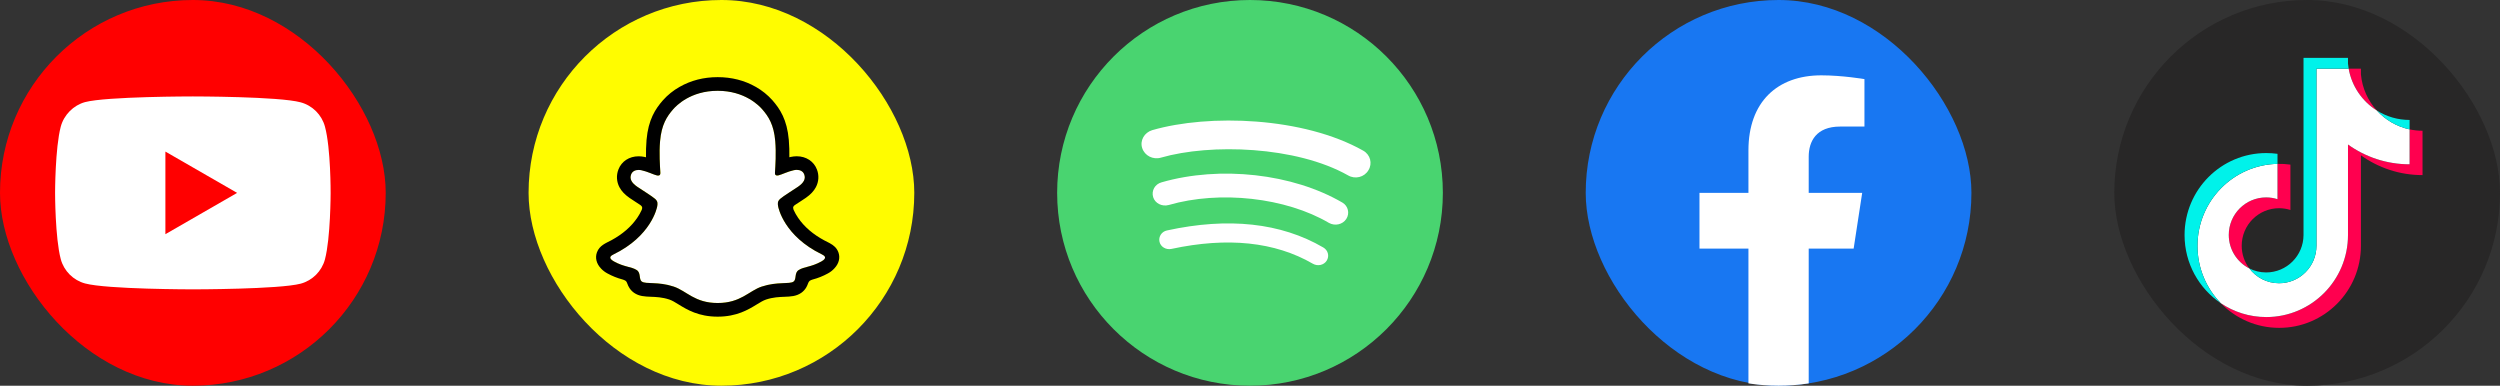 <svg width="350" height="54" viewBox="0 0 350 54" fill="none" xmlns="http://www.w3.org/2000/svg">
<rect x="0" y="0" width="350" height="54" fill="#333333" stroke="none"/>
<rect width="54" height="54" rx="27" fill="#FF0000"/>
<path d="M45.493 17.726C45.048 16.074 43.745 14.771 42.093 14.326C39.074 13.5 27 13.5 27 13.5C27 13.5 14.925 13.5 11.907 14.294C10.286 14.739 8.952 16.074 8.507 17.726C7.712 20.745 7.712 27.004 7.712 27.004C7.712 27.004 7.712 33.296 8.507 36.283C8.952 37.935 10.254 39.238 11.907 39.683C14.957 40.509 27 40.509 27 40.509C27 40.509 39.074 40.509 42.093 39.714C43.745 39.27 45.048 37.967 45.493 36.314C46.287 33.296 46.287 27.036 46.287 27.036C46.287 27.036 46.319 20.745 45.493 17.726Z" fill="white"/>
<path d="M23.155 32.787L33.196 27.004L23.155 21.221V32.787Z" fill="#FF0000"/>
<rect x="74" width="54" height="54" rx="27" fill="#FFFC00"/>
<path d="M115.081 35.626C109.809 33.073 108.968 29.133 108.931 28.84C108.886 28.486 108.834 28.208 109.225 27.848C109.602 27.5 111.273 26.466 111.736 26.142C112.503 25.606 112.84 25.071 112.591 24.414C112.417 23.959 111.994 23.787 111.548 23.787C111.407 23.788 111.267 23.803 111.129 23.834C110.287 24.017 109.469 24.439 108.996 24.553C108.939 24.567 108.881 24.575 108.822 24.576C108.57 24.576 108.474 24.464 108.499 24.16C108.558 23.24 108.683 21.444 108.538 19.766C108.339 17.457 107.594 16.313 106.711 15.302C106.284 14.811 104.301 12.703 100.473 12.703C96.646 12.703 94.665 14.811 94.24 15.296C93.355 16.307 92.611 17.451 92.414 19.76C92.269 21.438 92.399 23.233 92.453 24.154C92.47 24.443 92.382 24.57 92.129 24.57C92.071 24.569 92.012 24.561 91.955 24.547C91.483 24.433 90.665 24.011 89.823 23.828C89.686 23.797 89.546 23.782 89.405 23.781C88.957 23.781 88.535 23.955 88.361 24.408C88.112 25.065 88.448 25.6 89.217 26.136C89.681 26.46 91.352 27.493 91.728 27.842C92.118 28.202 92.068 28.48 92.022 28.834C91.985 29.131 91.144 33.072 85.872 35.619C85.564 35.769 85.038 36.086 85.965 36.597C87.419 37.401 88.387 37.315 89.139 37.799C89.778 38.211 89.4 39.098 89.865 39.418C90.436 39.812 92.122 39.39 94.301 40.11C96.128 40.712 97.238 42.412 100.478 42.412C103.717 42.412 104.859 40.704 106.654 40.11C108.828 39.39 110.519 39.812 111.09 39.418C111.554 39.098 111.177 38.211 111.816 37.799C112.568 37.315 113.535 37.401 114.991 36.597C115.915 36.092 115.39 35.775 115.081 35.626Z" fill="white"/>
<path d="M117.375 35.325C117.138 34.682 116.688 34.337 116.175 34.052C116.078 33.995 115.989 33.95 115.914 33.915C115.761 33.836 115.604 33.76 115.448 33.679C113.849 32.831 112.599 31.761 111.733 30.492C111.487 30.135 111.274 29.757 111.095 29.361C111.021 29.15 111.025 29.03 111.078 28.921C111.131 28.836 111.2 28.763 111.282 28.707C111.557 28.526 111.841 28.341 112.033 28.217C112.376 27.995 112.647 27.819 112.822 27.695C113.479 27.235 113.938 26.747 114.225 26.202C114.425 25.825 114.542 25.41 114.568 24.984C114.593 24.558 114.526 24.131 114.372 23.733C113.937 22.589 112.856 21.878 111.546 21.878C111.27 21.878 110.994 21.907 110.724 21.965C110.652 21.981 110.58 21.997 110.509 22.015C110.521 21.233 110.504 20.406 110.434 19.593C110.187 16.733 109.186 15.235 108.142 14.04C107.474 13.29 106.686 12.657 105.812 12.164C104.228 11.259 102.431 10.8 100.473 10.8C98.515 10.8 96.728 11.259 95.142 12.164C94.265 12.657 93.476 13.292 92.807 14.043C91.763 15.238 90.762 16.74 90.515 19.596C90.445 20.41 90.428 21.24 90.439 22.019C90.369 22.001 90.297 21.984 90.225 21.968C89.955 21.91 89.68 21.881 89.403 21.881C88.092 21.881 87.009 22.592 86.576 23.737C86.421 24.135 86.354 24.562 86.379 24.988C86.403 25.415 86.52 25.831 86.72 26.208C87.008 26.754 87.467 27.242 88.124 27.701C88.298 27.823 88.57 27.998 88.913 28.223C89.098 28.343 89.368 28.519 89.634 28.694C89.727 28.754 89.805 28.834 89.865 28.927C89.921 29.041 89.922 29.163 89.84 29.389C89.664 29.776 89.454 30.147 89.213 30.497C88.365 31.736 87.153 32.787 85.605 33.628C84.784 34.063 83.932 34.354 83.572 35.332C83.3 36.071 83.478 36.911 84.167 37.619C84.421 37.883 84.714 38.106 85.037 38.278C85.71 38.647 86.424 38.933 87.166 39.129C87.319 39.169 87.464 39.234 87.596 39.322C87.847 39.542 87.811 39.873 88.146 40.358C88.314 40.609 88.528 40.827 88.776 40.999C89.479 41.484 90.269 41.515 91.106 41.547C91.862 41.575 92.718 41.608 93.697 41.931C94.102 42.065 94.523 42.324 95.011 42.627C96.183 43.347 97.787 44.333 100.472 44.333C103.156 44.333 104.771 43.342 105.952 42.619C106.436 42.322 106.855 42.065 107.249 41.935C108.227 41.611 109.084 41.579 109.84 41.55C110.677 41.518 111.467 41.488 112.17 41.002C112.463 40.797 112.708 40.53 112.886 40.219C113.127 39.81 113.121 39.523 113.347 39.323C113.471 39.24 113.607 39.177 113.751 39.139C114.503 38.942 115.227 38.654 115.908 38.279C116.252 38.095 116.561 37.853 116.822 37.564L116.83 37.554C117.478 36.862 117.64 36.046 117.375 35.325ZM114.989 36.608C113.534 37.411 112.566 37.325 111.814 37.81C111.175 38.221 111.553 39.108 111.088 39.429C110.518 39.823 108.831 39.401 106.652 40.12C104.855 40.714 103.708 42.423 100.476 42.423C97.243 42.423 96.124 40.718 94.297 40.116C92.123 39.396 90.432 39.818 89.861 39.424C89.397 39.104 89.774 38.217 89.135 37.805C88.382 37.321 87.415 37.407 85.96 36.608C85.034 36.096 85.559 35.779 85.868 35.63C91.139 33.078 91.981 29.137 92.018 28.845C92.063 28.491 92.114 28.212 91.724 27.852C91.347 27.504 89.676 26.47 89.213 26.146C88.445 25.611 88.108 25.076 88.357 24.418C88.531 23.963 88.955 23.792 89.401 23.792C89.541 23.792 89.682 23.808 89.819 23.839C90.661 24.021 91.479 24.443 91.951 24.557C92.008 24.572 92.066 24.58 92.125 24.581C92.377 24.581 92.466 24.454 92.449 24.165C92.395 23.244 92.264 21.448 92.409 19.77C92.609 17.462 93.353 16.318 94.236 15.306C94.661 14.82 96.655 12.712 100.47 12.712C104.284 12.712 106.284 14.811 106.709 15.296C107.593 16.307 108.338 17.451 108.535 19.76C108.681 21.438 108.555 23.234 108.496 24.154C108.476 24.458 108.567 24.57 108.82 24.57C108.878 24.569 108.937 24.561 108.994 24.547C109.467 24.433 110.285 24.011 111.127 23.828C111.264 23.797 111.404 23.782 111.545 23.781C111.993 23.781 112.415 23.955 112.589 24.407C112.838 25.065 112.502 25.6 111.734 26.136C111.27 26.46 109.599 27.493 109.223 27.842C108.832 28.202 108.883 28.48 108.928 28.834C108.966 29.131 109.806 33.072 115.079 35.619C115.39 35.775 115.915 36.092 114.989 36.608Z" fill="black"/>
<g clip-path="url(#clip0_2401_420)">
<circle cx="175" cy="27" r="27" fill="#49D470"/>
<path d="M185.74 36.489C185.336 37.129 184.475 37.309 183.802 36.924C178.501 33.85 171.855 33.158 163.998 34.849C163.244 35.003 162.491 34.567 162.33 33.85C162.168 33.133 162.626 32.416 163.379 32.262C171.963 30.392 179.336 31.186 185.255 34.644C185.928 35.029 186.143 35.848 185.74 36.489ZM188.484 30.648C187.973 31.442 186.897 31.673 186.063 31.212C180.008 27.651 170.779 26.626 163.621 28.701C162.679 28.957 161.711 28.47 161.442 27.599C161.173 26.703 161.684 25.781 162.626 25.524C170.806 23.168 180.977 24.295 187.946 28.368C188.727 28.829 188.996 29.854 188.484 30.648ZM188.727 24.551C181.461 20.452 169.487 20.068 162.545 22.066C161.442 22.399 160.258 21.81 159.908 20.734C159.558 19.683 160.204 18.556 161.307 18.223C169.272 15.918 182.511 16.379 190.852 21.093C191.848 21.656 192.171 22.886 191.579 23.834C191.014 24.807 189.722 25.14 188.727 24.551Z" fill="white"/>
</g>
<rect x="222" width="54" height="54" rx="27" fill="#1877F2"/>
<path d="M259.51 34.805L260.707 27H253.219V21.938C253.219 19.802 254.263 17.719 257.617 17.719H261.023V11.074C261.023 11.074 257.933 10.547 254.98 10.547C248.81 10.547 244.781 14.286 244.781 21.052V27H237.926V34.805H244.781V53.673C246.158 53.889 247.566 54 249 54C250.434 54 251.842 53.889 253.219 53.673V34.805H259.51Z" fill="white"/>
<rect x="296" width="54" height="54" rx="27" fill="#282727"/>
<path d="M330.529 21.745C332.96 23.489 335.938 24.515 339.154 24.515V18.304C338.545 18.304 337.938 18.24 337.343 18.114V23.003C334.127 23.003 331.149 21.977 328.718 20.233V32.908C328.718 39.248 323.596 44.388 317.278 44.388C314.921 44.388 312.73 43.673 310.91 42.446C312.987 44.578 315.884 45.9 319.089 45.9C325.407 45.9 330.529 40.76 330.529 34.419V21.745H330.529ZM332.764 15.479C331.521 14.117 330.706 12.357 330.529 10.411V9.612H328.813C329.245 12.085 330.718 14.198 332.764 15.479ZM314.906 37.581C314.212 36.667 313.837 35.55 313.839 34.401C313.839 31.501 316.181 29.15 319.071 29.15C319.61 29.15 320.146 29.233 320.659 29.396V23.046C320.059 22.964 319.454 22.929 318.848 22.942V27.884C318.335 27.721 317.799 27.638 317.26 27.638C314.37 27.638 312.027 29.989 312.027 32.889C312.027 34.94 313.198 36.716 314.906 37.581Z" fill="#FF004F"/>
<path d="M328.718 20.233C331.15 21.976 334.127 23.002 337.343 23.002V18.113C335.548 17.73 333.959 16.788 332.764 15.479C330.719 14.198 329.245 12.085 328.813 9.612H324.305V34.419C324.295 37.311 321.956 39.653 319.072 39.653C317.372 39.653 315.862 38.84 314.906 37.581C313.199 36.716 312.028 34.94 312.028 32.89C312.028 29.989 314.37 27.638 317.261 27.638C317.814 27.638 318.348 27.725 318.849 27.884V22.942C312.642 23.07 307.65 28.16 307.65 34.419C307.65 37.544 308.893 40.377 310.911 42.446C312.731 43.673 314.922 44.388 317.279 44.388C323.597 44.388 328.719 39.248 328.719 32.908V20.233H328.718Z" fill="white"/>
<path d="M337.343 18.113V16.792C335.724 16.794 334.137 16.339 332.764 15.479C333.979 16.814 335.58 17.736 337.343 18.113ZM328.813 9.612C328.772 9.376 328.74 9.138 328.718 8.899V8.1H322.493V32.907C322.483 35.799 320.144 38.141 317.26 38.141C316.413 38.141 315.614 37.939 314.906 37.581C315.862 38.84 317.372 39.653 319.071 39.653C321.955 39.653 324.294 37.311 324.304 34.419V9.612H328.813ZM318.849 22.942V21.535C318.328 21.463 317.804 21.427 317.279 21.428C310.961 21.427 305.839 26.567 305.839 32.907C305.839 36.882 307.852 40.385 310.911 42.446C308.893 40.376 307.65 37.544 307.65 34.419C307.65 28.16 312.642 23.07 318.849 22.942Z" fill="#00F2EA"/>
<defs>
<clipPath id="clip0_2401_420">
<rect width="54" height="54" fill="white" transform="translate(148)"/>
</clipPath>
</defs>
</svg>
